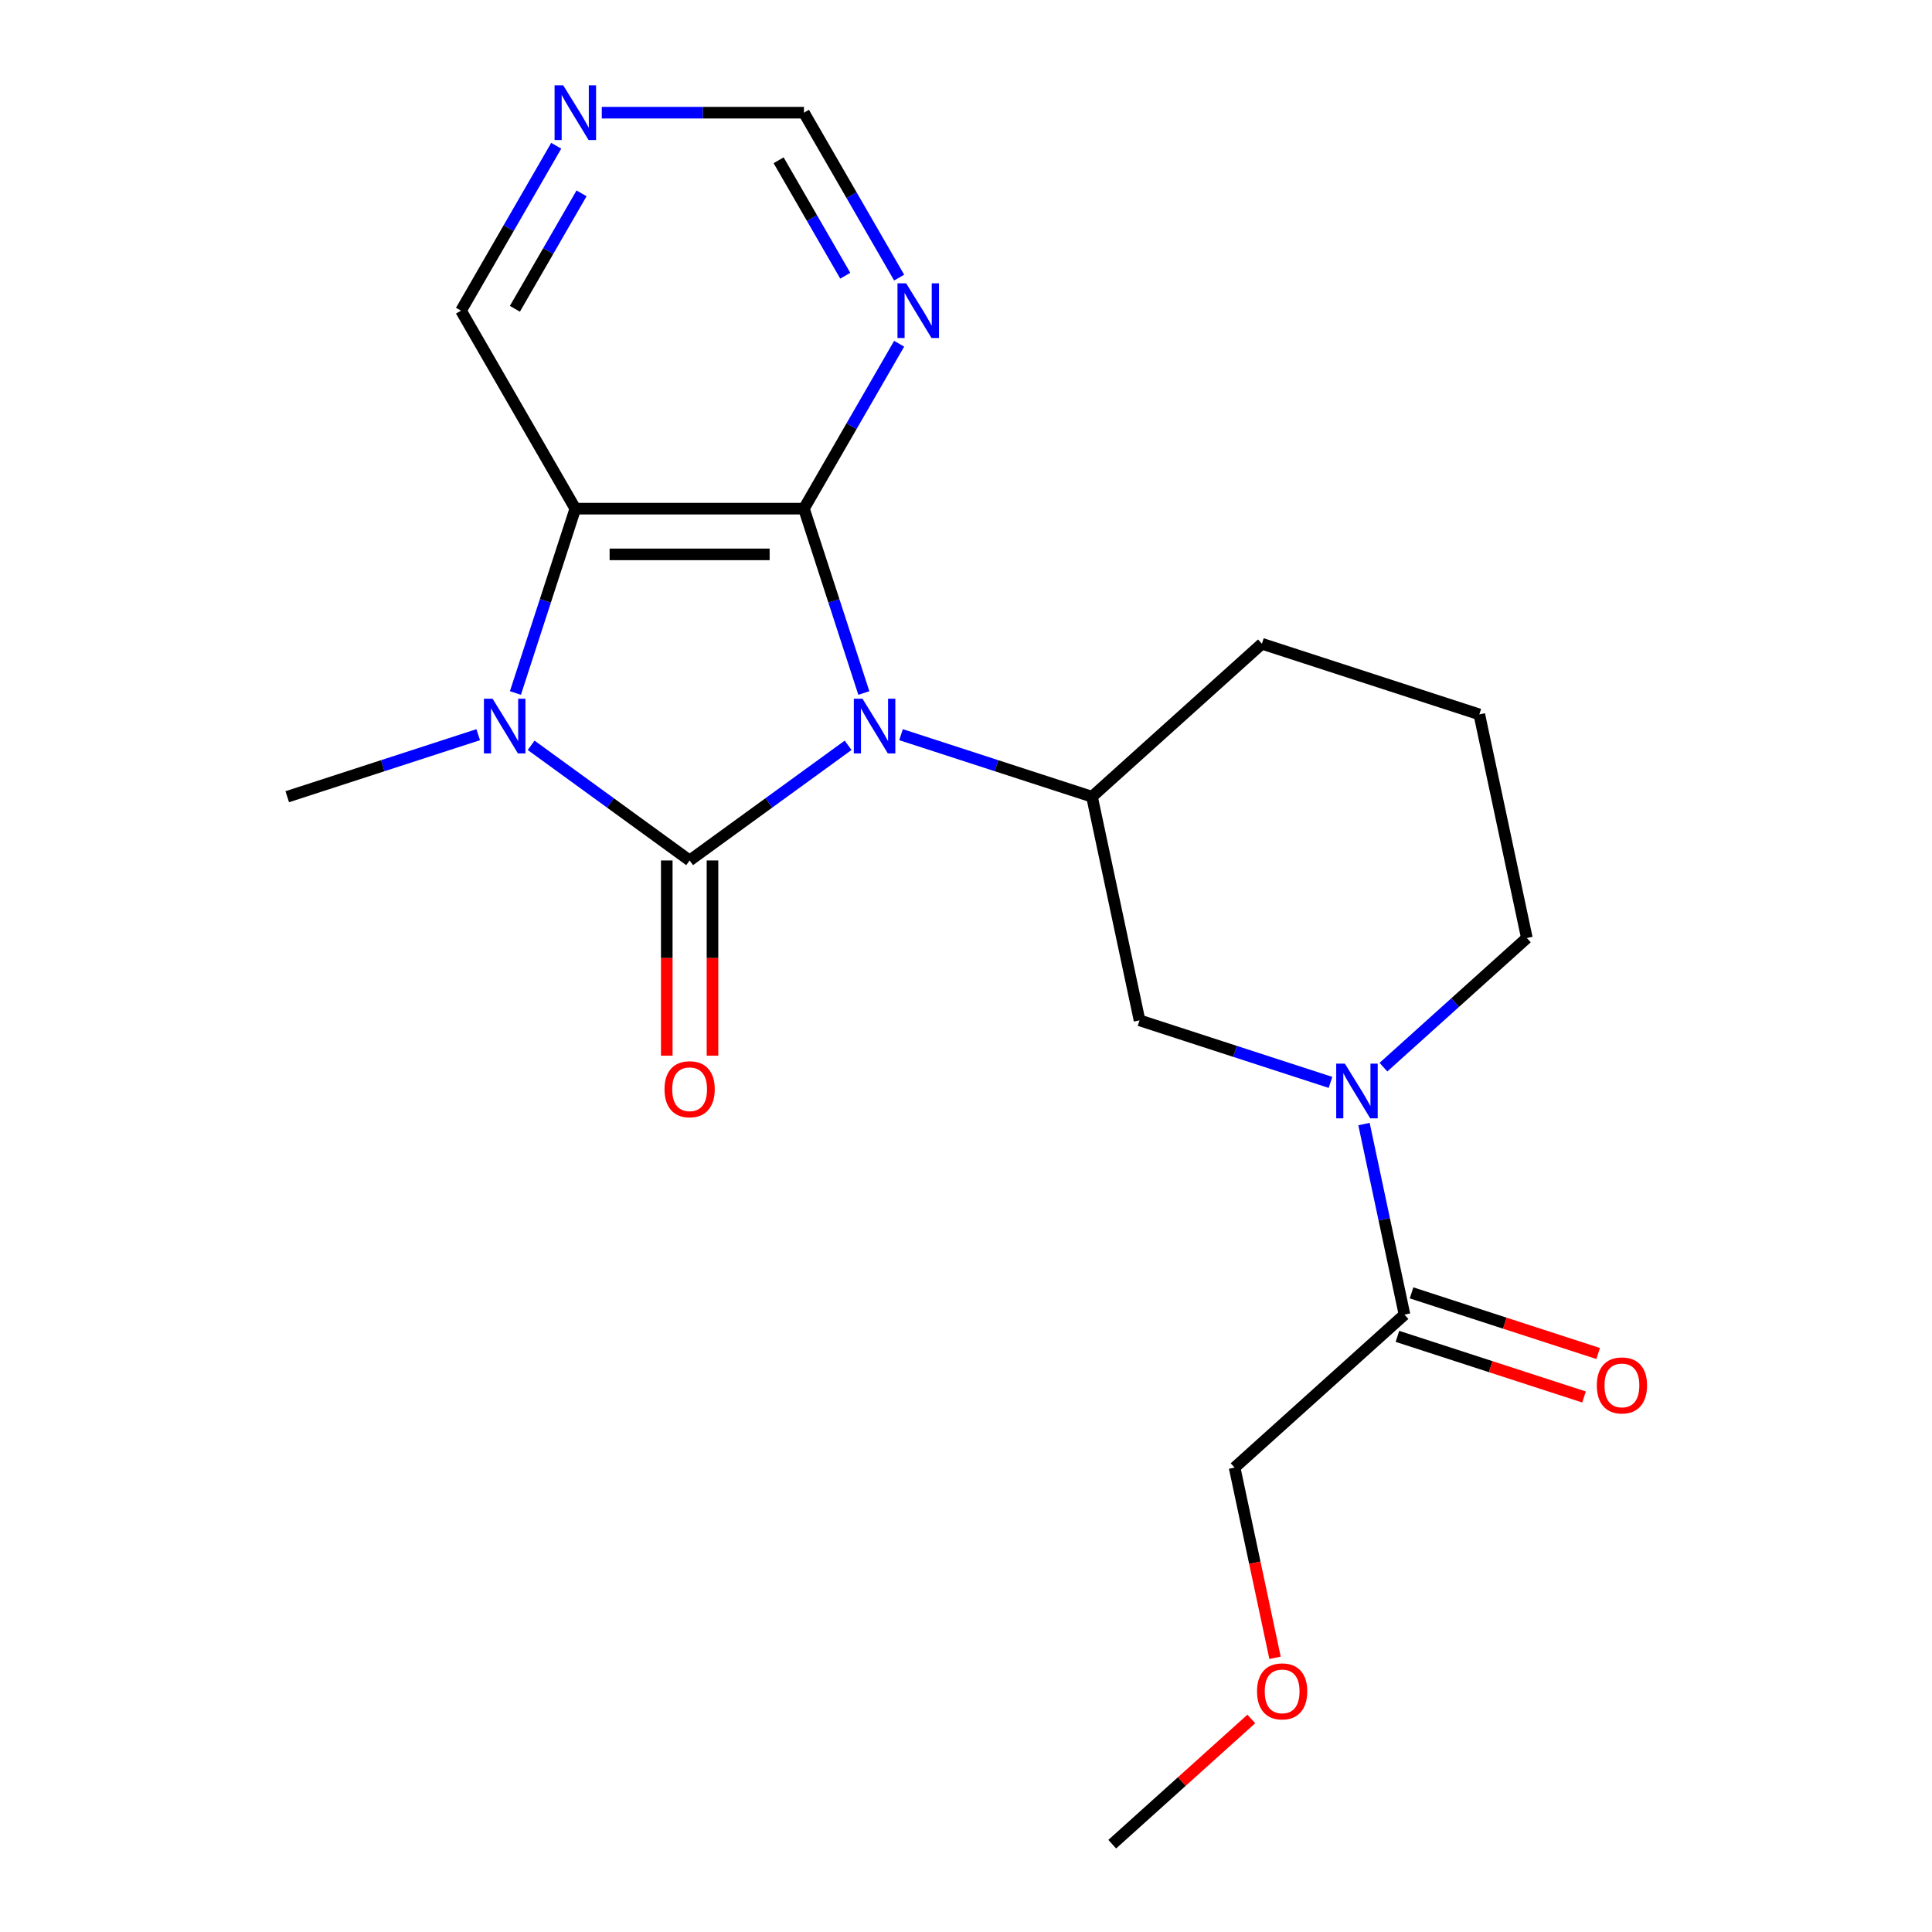 <?xml version='1.0' encoding='iso-8859-1'?>
<svg version='1.1' baseProfile='full'
              xmlns='http://www.w3.org/2000/svg'
                      xmlns:rdkit='http://www.rdkit.org/xml'
                      xmlns:xlink='http://www.w3.org/1999/xlink'
                  xml:space='preserve'
width='1000px' height='1000px' viewBox='0 0 1000 1000'>
<!-- END OF HEADER -->
<rect style='opacity:1.0;fill:#FFFFFF;stroke:none' width='1000' height='1000' x='0' y='0'> </rect>
<path class='bond-0' d='M 438.984,385.772 L 397.967,415.572' style='fill:none;fill-rule:evenodd;stroke:#0000FF;stroke-width:6px;stroke-linecap:butt;stroke-linejoin:miter;stroke-opacity:1' />
<path class='bond-0' d='M 397.967,415.572 L 356.95,445.373' style='fill:none;fill-rule:evenodd;stroke:#000000;stroke-width:6px;stroke-linecap:butt;stroke-linejoin:miter;stroke-opacity:1' />
<path class='bond-1' d='M 447.12,358.701 L 431.618,310.991' style='fill:none;fill-rule:evenodd;stroke:#0000FF;stroke-width:6px;stroke-linecap:butt;stroke-linejoin:miter;stroke-opacity:1' />
<path class='bond-1' d='M 431.618,310.991 L 416.116,263.28' style='fill:none;fill-rule:evenodd;stroke:#000000;stroke-width:6px;stroke-linecap:butt;stroke-linejoin:miter;stroke-opacity:1' />
<path class='bond-4' d='M 466.38,380.27 L 515.801,396.328' style='fill:none;fill-rule:evenodd;stroke:#0000FF;stroke-width:6px;stroke-linecap:butt;stroke-linejoin:miter;stroke-opacity:1' />
<path class='bond-4' d='M 515.801,396.328 L 565.221,412.386' style='fill:none;fill-rule:evenodd;stroke:#000000;stroke-width:6px;stroke-linecap:butt;stroke-linejoin:miter;stroke-opacity:1' />
<path class='bond-2' d='M 356.95,445.373 L 315.933,415.572' style='fill:none;fill-rule:evenodd;stroke:#000000;stroke-width:6px;stroke-linecap:butt;stroke-linejoin:miter;stroke-opacity:1' />
<path class='bond-2' d='M 315.933,415.572 L 274.917,385.772' style='fill:none;fill-rule:evenodd;stroke:#0000FF;stroke-width:6px;stroke-linecap:butt;stroke-linejoin:miter;stroke-opacity:1' />
<path class='bond-9' d='M 345.117,445.373 L 345.117,495.899' style='fill:none;fill-rule:evenodd;stroke:#000000;stroke-width:6px;stroke-linecap:butt;stroke-linejoin:miter;stroke-opacity:1' />
<path class='bond-9' d='M 345.117,495.899 L 345.117,546.425' style='fill:none;fill-rule:evenodd;stroke:#FF0000;stroke-width:6px;stroke-linecap:butt;stroke-linejoin:miter;stroke-opacity:1' />
<path class='bond-9' d='M 368.783,445.373 L 368.783,495.899' style='fill:none;fill-rule:evenodd;stroke:#000000;stroke-width:6px;stroke-linecap:butt;stroke-linejoin:miter;stroke-opacity:1' />
<path class='bond-9' d='M 368.783,495.899 L 368.783,546.425' style='fill:none;fill-rule:evenodd;stroke:#FF0000;stroke-width:6px;stroke-linecap:butt;stroke-linejoin:miter;stroke-opacity:1' />
<path class='bond-3' d='M 416.116,263.28 L 297.785,263.28' style='fill:none;fill-rule:evenodd;stroke:#000000;stroke-width:6px;stroke-linecap:butt;stroke-linejoin:miter;stroke-opacity:1' />
<path class='bond-3' d='M 398.366,286.946 L 315.534,286.946' style='fill:none;fill-rule:evenodd;stroke:#000000;stroke-width:6px;stroke-linecap:butt;stroke-linejoin:miter;stroke-opacity:1' />
<path class='bond-6' d='M 416.116,263.28 L 440.757,220.6' style='fill:none;fill-rule:evenodd;stroke:#000000;stroke-width:6px;stroke-linecap:butt;stroke-linejoin:miter;stroke-opacity:1' />
<path class='bond-6' d='M 440.757,220.6 L 465.398,177.921' style='fill:none;fill-rule:evenodd;stroke:#0000FF;stroke-width:6px;stroke-linecap:butt;stroke-linejoin:miter;stroke-opacity:1' />
<path class='bond-14' d='M 247.52,380.27 L 198.1,396.328' style='fill:none;fill-rule:evenodd;stroke:#0000FF;stroke-width:6px;stroke-linecap:butt;stroke-linejoin:miter;stroke-opacity:1' />
<path class='bond-14' d='M 198.1,396.328 L 148.679,412.386' style='fill:none;fill-rule:evenodd;stroke:#000000;stroke-width:6px;stroke-linecap:butt;stroke-linejoin:miter;stroke-opacity:1' />
<path class='bond-21' d='M 266.78,358.701 L 282.283,310.991' style='fill:none;fill-rule:evenodd;stroke:#0000FF;stroke-width:6px;stroke-linecap:butt;stroke-linejoin:miter;stroke-opacity:1' />
<path class='bond-21' d='M 282.283,310.991 L 297.785,263.28' style='fill:none;fill-rule:evenodd;stroke:#000000;stroke-width:6px;stroke-linecap:butt;stroke-linejoin:miter;stroke-opacity:1' />
<path class='bond-13' d='M 297.785,263.28 L 238.619,160.802' style='fill:none;fill-rule:evenodd;stroke:#000000;stroke-width:6px;stroke-linecap:butt;stroke-linejoin:miter;stroke-opacity:1' />
<path class='bond-8' d='M 565.221,412.386 L 589.824,528.131' style='fill:none;fill-rule:evenodd;stroke:#000000;stroke-width:6px;stroke-linecap:butt;stroke-linejoin:miter;stroke-opacity:1' />
<path class='bond-16' d='M 565.221,412.386 L 653.159,333.207' style='fill:none;fill-rule:evenodd;stroke:#000000;stroke-width:6px;stroke-linecap:butt;stroke-linejoin:miter;stroke-opacity:1' />
<path class='bond-5' d='M 688.665,560.246 L 639.244,544.189' style='fill:none;fill-rule:evenodd;stroke:#0000FF;stroke-width:6px;stroke-linecap:butt;stroke-linejoin:miter;stroke-opacity:1' />
<path class='bond-5' d='M 639.244,544.189 L 589.824,528.131' style='fill:none;fill-rule:evenodd;stroke:#000000;stroke-width:6px;stroke-linecap:butt;stroke-linejoin:miter;stroke-opacity:1' />
<path class='bond-7' d='M 706.002,581.816 L 716.484,631.129' style='fill:none;fill-rule:evenodd;stroke:#0000FF;stroke-width:6px;stroke-linecap:butt;stroke-linejoin:miter;stroke-opacity:1' />
<path class='bond-7' d='M 716.484,631.129 L 726.966,680.442' style='fill:none;fill-rule:evenodd;stroke:#000000;stroke-width:6px;stroke-linecap:butt;stroke-linejoin:miter;stroke-opacity:1' />
<path class='bond-23' d='M 716.062,552.363 L 753.181,518.941' style='fill:none;fill-rule:evenodd;stroke:#0000FF;stroke-width:6px;stroke-linecap:butt;stroke-linejoin:miter;stroke-opacity:1' />
<path class='bond-23' d='M 753.181,518.941 L 790.3,485.518' style='fill:none;fill-rule:evenodd;stroke:#000000;stroke-width:6px;stroke-linecap:butt;stroke-linejoin:miter;stroke-opacity:1' />
<path class='bond-11' d='M 465.398,143.684 L 440.757,101.004' style='fill:none;fill-rule:evenodd;stroke:#0000FF;stroke-width:6px;stroke-linecap:butt;stroke-linejoin:miter;stroke-opacity:1' />
<path class='bond-11' d='M 440.757,101.004 L 416.116,58.325' style='fill:none;fill-rule:evenodd;stroke:#000000;stroke-width:6px;stroke-linecap:butt;stroke-linejoin:miter;stroke-opacity:1' />
<path class='bond-11' d='M 437.51,142.713 L 420.261,112.838' style='fill:none;fill-rule:evenodd;stroke:#0000FF;stroke-width:6px;stroke-linecap:butt;stroke-linejoin:miter;stroke-opacity:1' />
<path class='bond-11' d='M 420.261,112.838 L 403.013,82.962' style='fill:none;fill-rule:evenodd;stroke:#000000;stroke-width:6px;stroke-linecap:butt;stroke-linejoin:miter;stroke-opacity:1' />
<path class='bond-12' d='M 723.309,691.696 L 771.6,707.387' style='fill:none;fill-rule:evenodd;stroke:#000000;stroke-width:6px;stroke-linecap:butt;stroke-linejoin:miter;stroke-opacity:1' />
<path class='bond-12' d='M 771.6,707.387 L 819.89,723.078' style='fill:none;fill-rule:evenodd;stroke:#FF0000;stroke-width:6px;stroke-linecap:butt;stroke-linejoin:miter;stroke-opacity:1' />
<path class='bond-12' d='M 730.622,669.189 L 778.913,684.879' style='fill:none;fill-rule:evenodd;stroke:#000000;stroke-width:6px;stroke-linecap:butt;stroke-linejoin:miter;stroke-opacity:1' />
<path class='bond-12' d='M 778.913,684.879 L 827.204,700.57' style='fill:none;fill-rule:evenodd;stroke:#FF0000;stroke-width:6px;stroke-linecap:butt;stroke-linejoin:miter;stroke-opacity:1' />
<path class='bond-17' d='M 726.966,680.442 L 639.029,759.621' style='fill:none;fill-rule:evenodd;stroke:#000000;stroke-width:6px;stroke-linecap:butt;stroke-linejoin:miter;stroke-opacity:1' />
<path class='bond-10' d='M 311.483,58.325 L 363.799,58.325' style='fill:none;fill-rule:evenodd;stroke:#0000FF;stroke-width:6px;stroke-linecap:butt;stroke-linejoin:miter;stroke-opacity:1' />
<path class='bond-10' d='M 363.799,58.325 L 416.116,58.325' style='fill:none;fill-rule:evenodd;stroke:#000000;stroke-width:6px;stroke-linecap:butt;stroke-linejoin:miter;stroke-opacity:1' />
<path class='bond-22' d='M 287.901,75.443 L 263.26,118.123' style='fill:none;fill-rule:evenodd;stroke:#0000FF;stroke-width:6px;stroke-linecap:butt;stroke-linejoin:miter;stroke-opacity:1' />
<path class='bond-22' d='M 263.26,118.123 L 238.619,160.802' style='fill:none;fill-rule:evenodd;stroke:#000000;stroke-width:6px;stroke-linecap:butt;stroke-linejoin:miter;stroke-opacity:1' />
<path class='bond-22' d='M 301.005,100.08 L 283.756,129.956' style='fill:none;fill-rule:evenodd;stroke:#0000FF;stroke-width:6px;stroke-linecap:butt;stroke-linejoin:miter;stroke-opacity:1' />
<path class='bond-22' d='M 283.756,129.956 L 266.507,159.832' style='fill:none;fill-rule:evenodd;stroke:#000000;stroke-width:6px;stroke-linecap:butt;stroke-linejoin:miter;stroke-opacity:1' />
<path class='bond-15' d='M 790.3,485.518 L 765.698,369.773' style='fill:none;fill-rule:evenodd;stroke:#000000;stroke-width:6px;stroke-linecap:butt;stroke-linejoin:miter;stroke-opacity:1' />
<path class='bond-18' d='M 653.159,333.207 L 765.698,369.773' style='fill:none;fill-rule:evenodd;stroke:#000000;stroke-width:6px;stroke-linecap:butt;stroke-linejoin:miter;stroke-opacity:1' />
<path class='bond-19' d='M 639.029,759.621 L 649.494,808.855' style='fill:none;fill-rule:evenodd;stroke:#000000;stroke-width:6px;stroke-linecap:butt;stroke-linejoin:miter;stroke-opacity:1' />
<path class='bond-19' d='M 649.494,808.855 L 659.958,858.088' style='fill:none;fill-rule:evenodd;stroke:#FF0000;stroke-width:6px;stroke-linecap:butt;stroke-linejoin:miter;stroke-opacity:1' />
<path class='bond-20' d='M 647.673,889.735 L 611.683,922.14' style='fill:none;fill-rule:evenodd;stroke:#FF0000;stroke-width:6px;stroke-linecap:butt;stroke-linejoin:miter;stroke-opacity:1' />
<path class='bond-20' d='M 611.683,922.14 L 575.694,954.545' style='fill:none;fill-rule:evenodd;stroke:#000000;stroke-width:6px;stroke-linecap:butt;stroke-linejoin:miter;stroke-opacity:1' />
<path  class='atom-0' d='M 446.422 361.66
L 455.702 376.66
Q 456.622 378.14, 458.102 380.82
Q 459.582 383.5, 459.662 383.66
L 459.662 361.66
L 463.422 361.66
L 463.422 389.98
L 459.542 389.98
L 449.582 373.58
Q 448.422 371.66, 447.182 369.46
Q 445.982 367.26, 445.622 366.58
L 445.622 389.98
L 441.942 389.98
L 441.942 361.66
L 446.422 361.66
' fill='#0000FF'/>
<path  class='atom-3' d='M 254.958 361.66
L 264.238 376.66
Q 265.158 378.14, 266.638 380.82
Q 268.118 383.5, 268.198 383.66
L 268.198 361.66
L 271.958 361.66
L 271.958 389.98
L 268.078 389.98
L 258.118 373.58
Q 256.958 371.66, 255.718 369.46
Q 254.518 367.26, 254.158 366.58
L 254.158 389.98
L 250.478 389.98
L 250.478 361.66
L 254.958 361.66
' fill='#0000FF'/>
<path  class='atom-6' d='M 696.103 550.537
L 705.383 565.537
Q 706.303 567.017, 707.783 569.697
Q 709.263 572.377, 709.343 572.537
L 709.343 550.537
L 713.103 550.537
L 713.103 578.857
L 709.223 578.857
L 699.263 562.457
Q 698.103 560.537, 696.863 558.337
Q 695.663 556.137, 695.303 555.457
L 695.303 578.857
L 691.623 578.857
L 691.623 550.537
L 696.103 550.537
' fill='#0000FF'/>
<path  class='atom-7' d='M 469.021 146.642
L 478.301 161.642
Q 479.221 163.122, 480.701 165.802
Q 482.181 168.482, 482.261 168.642
L 482.261 146.642
L 486.021 146.642
L 486.021 174.962
L 482.141 174.962
L 472.181 158.562
Q 471.021 156.642, 469.781 154.442
Q 468.581 152.242, 468.221 151.562
L 468.221 174.962
L 464.541 174.962
L 464.541 146.642
L 469.021 146.642
' fill='#0000FF'/>
<path  class='atom-10' d='M 343.95 563.784
Q 343.95 556.984, 347.31 553.184
Q 350.67 549.384, 356.95 549.384
Q 363.23 549.384, 366.59 553.184
Q 369.95 556.984, 369.95 563.784
Q 369.95 570.664, 366.55 574.584
Q 363.15 578.464, 356.95 578.464
Q 350.71 578.464, 347.31 574.584
Q 343.95 570.704, 343.95 563.784
M 356.95 575.264
Q 361.27 575.264, 363.59 572.384
Q 365.95 569.464, 365.95 563.784
Q 365.95 558.224, 363.59 555.424
Q 361.27 552.584, 356.95 552.584
Q 352.63 552.584, 350.27 555.384
Q 347.95 558.184, 347.95 563.784
Q 347.95 569.504, 350.27 572.384
Q 352.63 575.264, 356.95 575.264
' fill='#FF0000'/>
<path  class='atom-11' d='M 291.525 44.165
L 300.805 59.165
Q 301.725 60.645, 303.205 63.325
Q 304.685 66.005, 304.765 66.165
L 304.765 44.165
L 308.525 44.165
L 308.525 72.485
L 304.645 72.485
L 294.685 56.085
Q 293.525 54.165, 292.285 51.965
Q 291.085 49.765, 290.725 49.085
L 290.725 72.485
L 287.045 72.485
L 287.045 44.165
L 291.525 44.165
' fill='#0000FF'/>
<path  class='atom-13' d='M 826.505 717.089
Q 826.505 710.289, 829.865 706.489
Q 833.225 702.689, 839.505 702.689
Q 845.785 702.689, 849.145 706.489
Q 852.505 710.289, 852.505 717.089
Q 852.505 723.969, 849.105 727.889
Q 845.705 731.769, 839.505 731.769
Q 833.265 731.769, 829.865 727.889
Q 826.505 724.009, 826.505 717.089
M 839.505 728.569
Q 843.825 728.569, 846.145 725.689
Q 848.505 722.769, 848.505 717.089
Q 848.505 711.529, 846.145 708.729
Q 843.825 705.889, 839.505 705.889
Q 835.185 705.889, 832.825 708.689
Q 830.505 711.489, 830.505 717.089
Q 830.505 722.809, 832.825 725.689
Q 835.185 728.569, 839.505 728.569
' fill='#FF0000'/>
<path  class='atom-20' d='M 650.631 875.447
Q 650.631 868.647, 653.991 864.847
Q 657.351 861.047, 663.631 861.047
Q 669.911 861.047, 673.271 864.847
Q 676.631 868.647, 676.631 875.447
Q 676.631 882.327, 673.231 886.247
Q 669.831 890.127, 663.631 890.127
Q 657.391 890.127, 653.991 886.247
Q 650.631 882.367, 650.631 875.447
M 663.631 886.927
Q 667.951 886.927, 670.271 884.047
Q 672.631 881.127, 672.631 875.447
Q 672.631 869.887, 670.271 867.087
Q 667.951 864.247, 663.631 864.247
Q 659.311 864.247, 656.951 867.047
Q 654.631 869.847, 654.631 875.447
Q 654.631 881.167, 656.951 884.047
Q 659.311 886.927, 663.631 886.927
' fill='#FF0000'/>
</svg>
